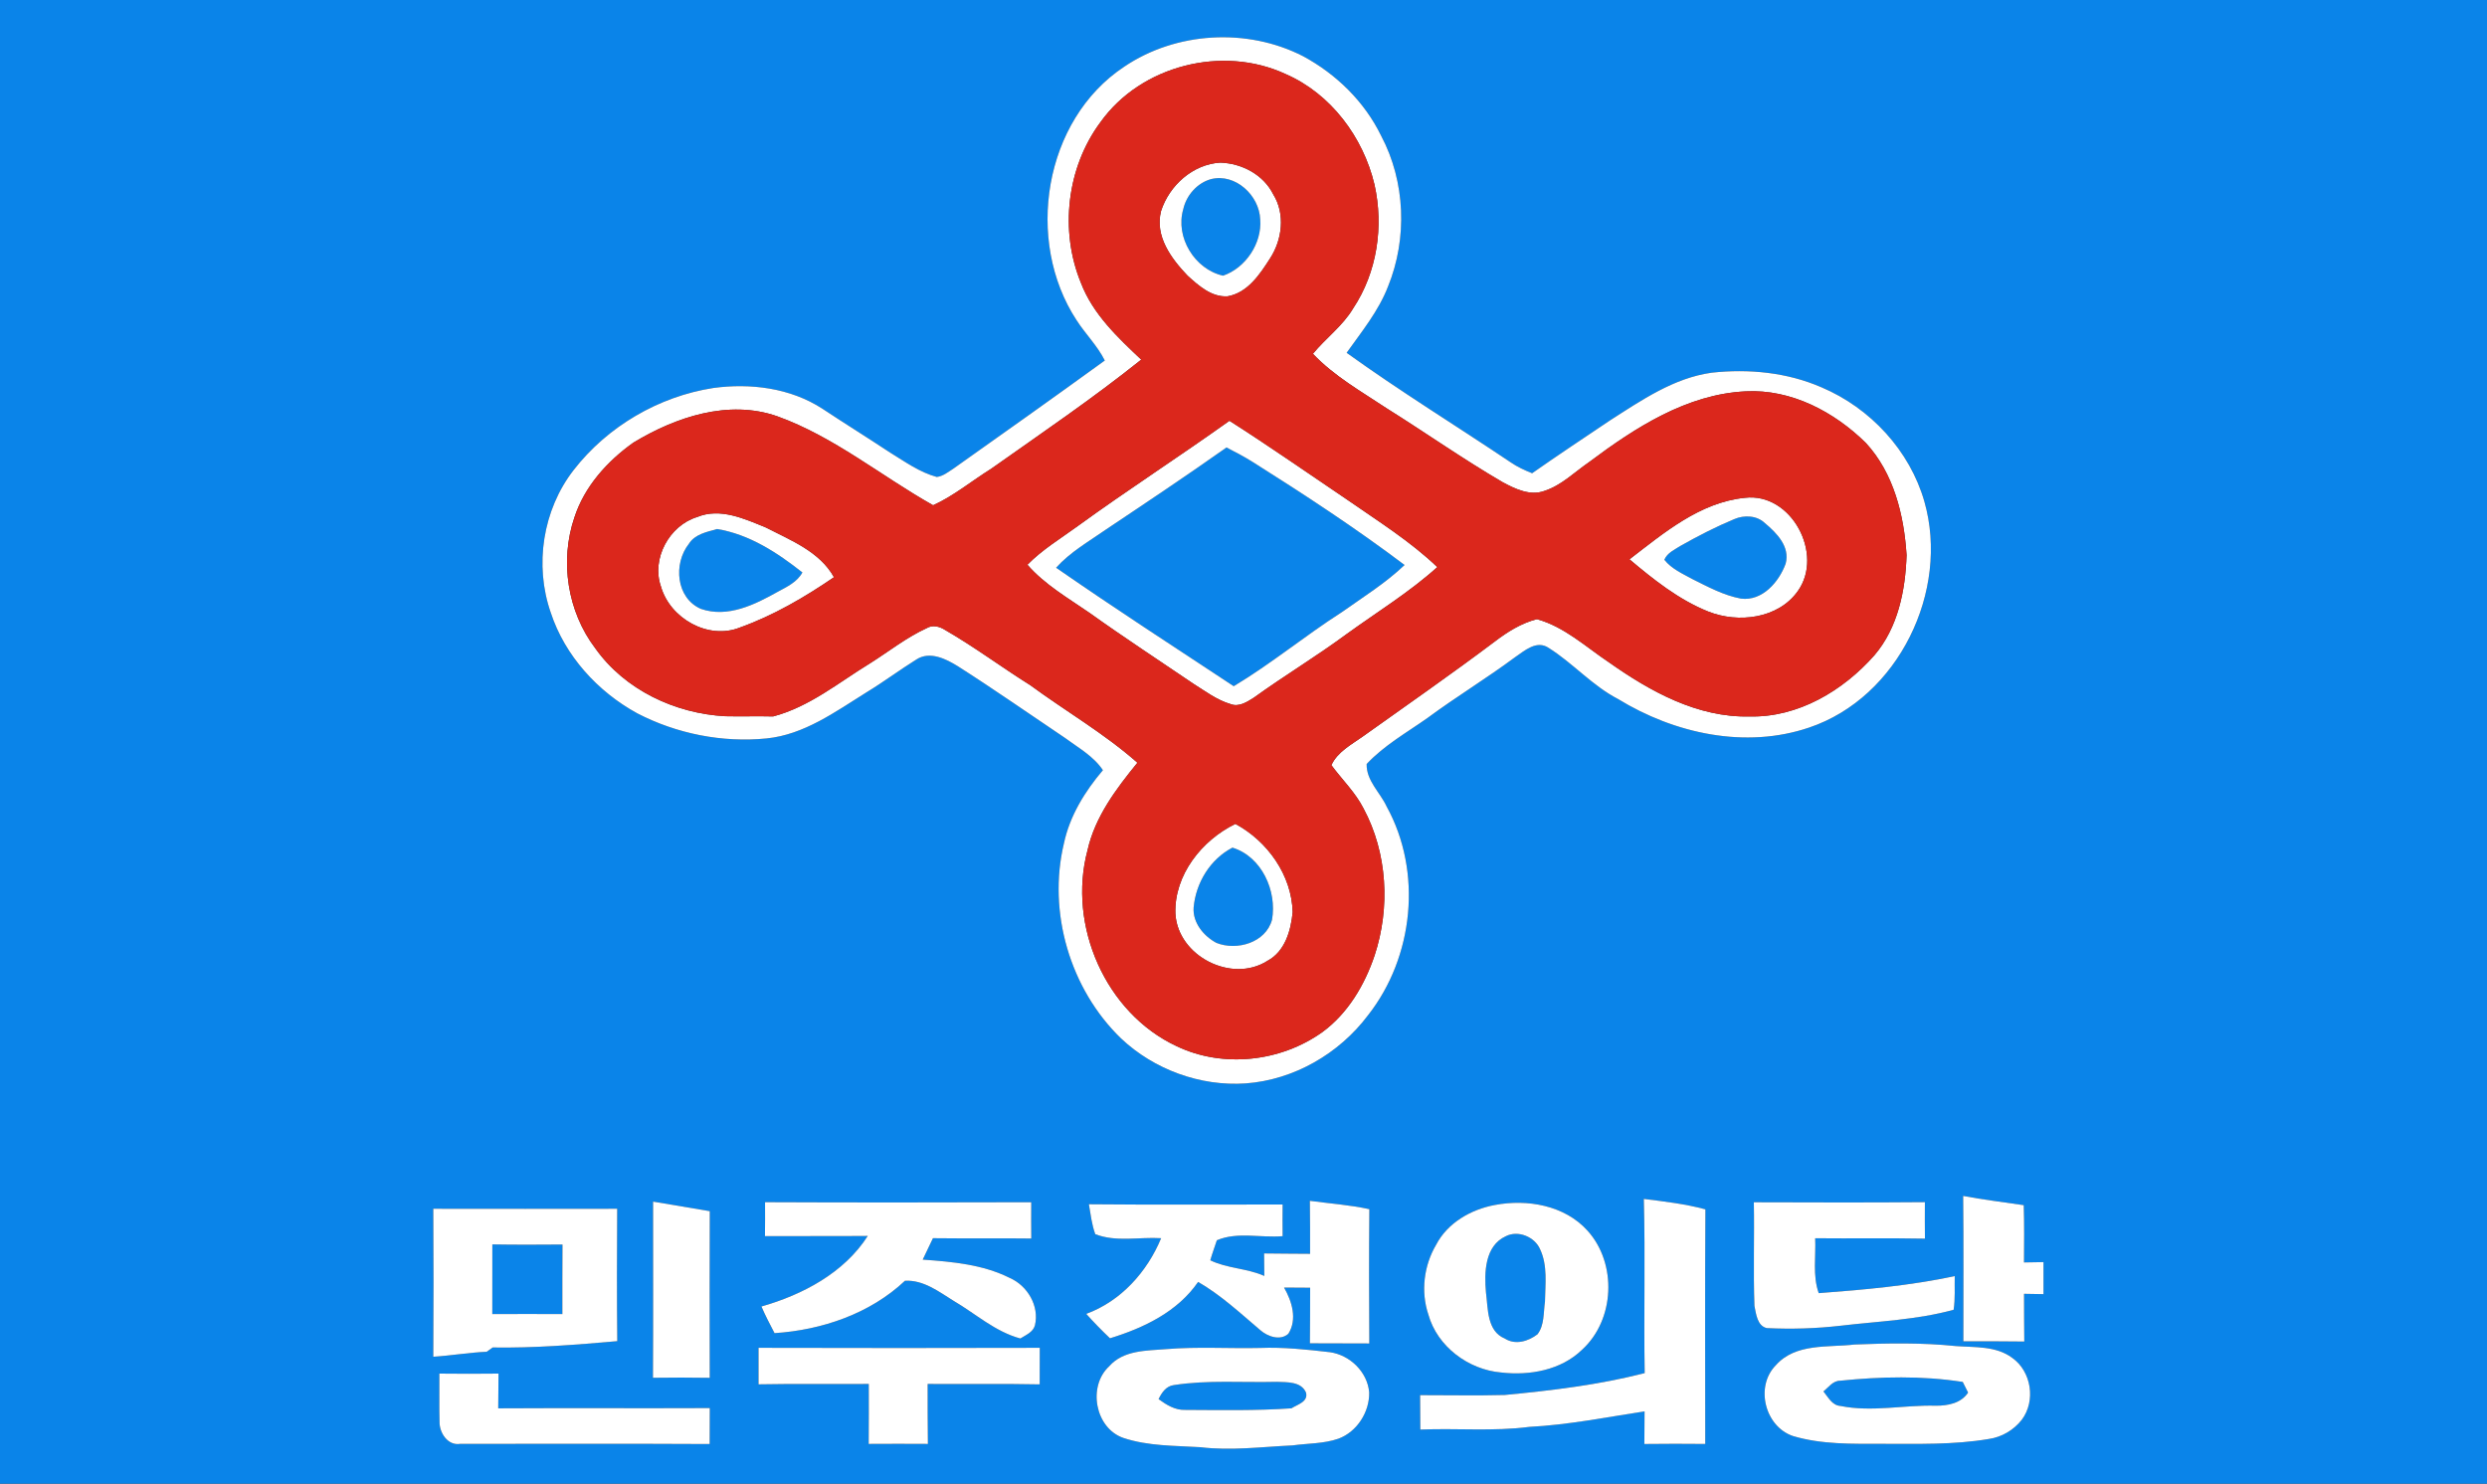 <?xml version="1.0" encoding="UTF-8" ?>
<!DOCTYPE svg PUBLIC "-//W3C//DTD SVG 1.1//EN" "http://www.w3.org/Graphics/SVG/1.1/DTD/svg11.dtd">
<svg width="600pt" height="358pt" viewBox="0 0 600 358" version="1.1" xmlns="http://www.w3.org/2000/svg">
<rect x="0" y="0" width="600" height="358" fill="#333333" stroke="none"/>
<g id="#0a84e9ff">
<path fill="#0a84e9" opacity="1.00" d=" M 0.00 0.00 L 600.00 0.00 L 600.00 358.00 L 0.00 358.00 L 0.00 0.00 M 271.20 16.11 C 251.78 28.99 247.18 58.13 259.73 77.27 C 261.87 80.60 264.75 83.42 266.54 86.99 C 254.41 95.78 242.21 104.45 229.98 113.10 C 228.73 113.89 227.52 114.91 226.00 115.09 C 221.87 113.97 218.35 111.42 214.75 109.21 C 209.33 105.63 203.81 102.20 198.39 98.61 C 190.67 93.61 181.07 92.40 172.10 93.62 C 158.92 95.66 146.55 102.90 138.38 113.44 C 130.94 123.03 128.88 136.38 132.87 147.81 C 136.29 158.24 144.19 166.89 153.74 172.12 C 163.26 177.06 174.27 179.24 184.94 178.18 C 193.99 177.27 201.51 171.76 208.99 167.09 C 213.13 164.58 217.01 161.67 221.11 159.11 C 224.36 157.02 228.28 159.01 231.17 160.81 C 239.89 166.37 248.36 172.30 256.94 178.06 C 260.15 180.44 263.81 182.44 266.08 185.84 C 261.74 190.96 258.09 196.85 256.68 203.49 C 252.71 220.11 258.16 238.66 270.43 250.54 C 278.40 258.08 289.58 262.17 300.53 261.42 C 312.17 260.57 323.08 254.24 330.05 244.96 C 341.09 230.91 343.21 210.35 334.53 194.60 C 332.94 191.17 329.62 188.39 329.71 184.35 C 333.94 179.83 339.36 176.79 344.38 173.25 C 351.28 168.14 358.64 163.69 365.53 158.57 C 367.87 156.98 370.73 154.36 373.65 156.35 C 379.51 160.04 384.16 165.46 390.38 168.68 C 403.96 177.00 421.09 180.78 436.48 175.55 C 458.00 168.29 470.41 142.58 464.27 121.04 C 460.75 108.71 451.22 98.45 439.47 93.47 C 431.17 89.85 421.89 88.95 412.95 89.93 C 403.80 91.20 396.02 96.58 388.42 101.44 C 382.14 105.66 375.83 109.85 369.63 114.19 C 367.81 113.47 366.04 112.65 364.43 111.54 C 351.27 102.70 337.75 94.40 324.88 85.13 C 328.52 80.01 332.59 75.04 334.87 69.12 C 339.58 57.53 339.08 43.84 333.20 32.76 C 329.20 24.53 322.36 17.86 314.35 13.55 C 300.89 6.66 283.73 7.63 271.20 16.11 M 473.62 288.57 C 473.75 300.26 473.66 311.95 473.67 323.64 C 478.56 323.64 483.46 323.64 488.37 323.70 C 488.32 319.86 488.32 316.03 488.31 312.19 C 489.87 312.21 491.43 312.24 493.00 312.27 C 492.99 309.69 492.99 307.11 493.00 304.54 C 491.43 304.56 489.86 304.59 488.30 304.62 C 488.33 300.01 488.38 295.40 488.24 290.80 C 483.36 290.06 478.46 289.50 473.62 288.57 M 157.56 289.94 C 157.56 304.11 157.61 318.28 157.53 332.45 C 162.10 332.39 166.67 332.38 171.23 332.46 C 171.20 319.06 171.18 305.65 171.24 292.25 C 166.68 291.50 162.12 290.73 157.56 289.94 M 184.57 290.08 C 184.59 292.81 184.58 295.54 184.55 298.28 C 192.81 298.23 201.08 298.30 209.35 298.23 C 203.63 307.15 193.65 312.41 183.70 315.25 C 184.64 317.45 185.76 319.56 186.86 321.68 C 198.27 320.94 209.90 316.99 218.33 309.04 C 222.80 308.81 226.45 311.64 230.04 313.87 C 235.38 316.99 240.07 321.33 246.17 322.97 C 247.50 322.11 249.24 321.47 249.69 319.77 C 250.79 315.13 247.87 310.21 243.61 308.36 C 237.11 305.10 229.75 304.45 222.61 303.94 C 223.42 302.21 224.25 300.49 225.08 298.77 C 232.99 298.87 240.89 298.75 248.80 298.85 C 248.77 295.93 248.77 293.01 248.79 290.09 C 227.38 290.15 205.97 290.18 184.57 290.08 M 316.01 289.75 C 316.08 294.01 316.06 298.28 316.06 302.54 C 312.36 302.50 308.67 302.51 304.97 302.45 C 304.98 304.25 305.00 306.07 305.02 307.88 C 300.86 306.01 296.00 306.08 291.99 304.10 C 292.45 302.47 293.05 300.88 293.57 299.27 C 298.55 297.15 304.19 298.74 309.44 298.28 C 309.41 295.73 309.41 293.18 309.44 290.64 C 293.86 290.63 278.27 290.73 262.70 290.58 C 263.12 293.00 263.39 295.48 264.24 297.80 C 269.27 299.77 274.86 298.44 280.13 298.77 C 276.76 306.89 270.44 313.96 262.06 317.03 C 263.89 319.07 265.80 321.03 267.79 322.92 C 275.94 320.42 284.07 316.54 289.05 309.32 C 294.57 312.51 299.24 316.87 304.07 320.97 C 305.82 322.50 308.87 323.58 310.82 321.83 C 313.03 318.36 311.69 313.96 309.78 310.68 C 311.87 310.71 313.97 310.72 316.08 310.72 C 316.05 315.19 316.08 319.66 316.02 324.13 C 320.80 324.15 325.57 324.15 330.35 324.17 C 330.28 313.37 330.26 302.57 330.36 291.77 C 325.63 290.73 320.80 290.41 316.01 289.75 M 360.63 290.76 C 354.89 291.82 349.22 295.06 346.47 300.36 C 343.51 305.37 342.74 311.65 344.60 317.19 C 346.75 324.92 354.27 330.50 362.15 331.17 C 368.98 331.97 376.60 330.63 381.68 325.68 C 389.59 318.48 390.17 304.92 383.03 296.99 C 377.51 290.82 368.45 289.27 360.63 290.76 M 396.58 289.29 C 396.96 303.30 396.55 317.31 396.79 331.32 C 385.73 334.16 374.36 335.52 363.01 336.60 C 356.21 336.78 349.41 336.63 342.61 336.64 C 342.65 339.41 342.66 342.18 342.66 344.95 C 351.42 344.58 360.23 345.43 368.95 344.30 C 378.32 343.81 387.52 341.98 396.76 340.55 C 396.74 343.17 396.72 345.80 396.71 348.43 C 401.60 348.37 406.50 348.37 411.40 348.42 C 411.39 329.55 411.32 310.68 411.44 291.81 C 406.58 290.49 401.56 289.92 396.58 289.29 M 423.12 290.10 C 423.28 298.44 422.96 306.79 423.27 315.12 C 423.66 317.04 423.95 319.95 426.25 320.46 C 432.18 320.75 438.14 320.57 444.04 319.89 C 453.14 318.81 462.46 318.48 471.32 316.04 C 471.74 313.35 471.52 310.62 471.59 307.92 C 460.78 310.22 449.78 311.21 438.78 312.03 C 437.26 307.77 438.12 303.20 437.92 298.78 C 446.74 298.87 455.57 298.71 464.40 298.88 C 464.37 295.94 464.37 293.01 464.39 290.07 C 450.64 290.19 436.88 290.14 423.12 290.10 M 104.53 291.67 C 104.60 303.57 104.61 315.47 104.53 327.37 C 108.84 327.10 113.11 326.36 117.42 326.17 C 117.78 325.91 118.49 325.39 118.85 325.14 C 128.89 325.30 138.92 324.49 148.92 323.61 C 148.81 312.96 148.84 302.32 148.90 291.67 C 134.11 291.69 119.32 291.70 104.53 291.67 M 447.44 324.42 C 441.00 325.18 433.20 324.03 428.42 329.43 C 423.36 334.56 425.79 344.26 432.60 346.52 C 439.52 348.57 446.87 348.38 454.02 348.39 C 462.64 348.38 471.32 348.66 479.86 347.21 C 482.96 346.76 485.83 345.05 487.76 342.59 C 491.19 338.04 490.11 330.91 485.44 327.63 C 481.55 324.73 476.46 325.14 471.89 324.80 C 463.77 323.96 455.58 324.09 447.44 324.42 M 183.00 325.22 C 183.01 328.15 183.01 331.09 183.00 334.03 C 191.87 333.86 200.74 334.01 209.60 333.94 C 209.61 338.76 209.62 343.59 209.58 348.41 C 214.34 348.38 219.10 348.38 223.86 348.41 C 223.78 343.59 223.82 338.77 223.80 333.94 C 232.81 334.01 241.82 333.85 250.83 334.04 C 250.82 331.10 250.83 328.16 250.85 325.22 C 228.23 325.28 205.62 325.28 183.00 325.22 M 281.41 325.53 C 276.63 325.92 271.05 325.74 267.59 329.68 C 262.35 334.52 264.20 344.62 271.03 346.97 C 276.99 348.95 283.39 348.82 289.59 349.20 C 296.99 350.10 304.42 349.11 311.82 348.77 C 315.51 348.26 319.34 348.38 322.90 347.15 C 327.39 345.49 330.44 340.69 330.32 335.95 C 329.90 331.04 325.68 326.97 320.88 326.28 C 315.28 325.63 309.65 325.03 304.01 325.25 C 296.48 325.42 288.92 324.91 281.41 325.53 M 106.00 331.44 C 106.03 335.32 105.94 339.20 106.04 343.08 C 106.00 345.73 108.02 348.88 111.01 348.40 C 131.08 348.41 151.15 348.33 171.21 348.44 C 171.21 345.54 171.21 342.65 171.24 339.76 C 154.23 339.84 137.21 339.72 120.20 339.82 C 120.23 337.02 120.24 334.23 120.27 331.44 C 115.52 331.49 110.76 331.50 106.00 331.44 Z" />
<path fill="#0a84e9" opacity="1.00" d=" M 292.18 43.22 C 298.06 41.76 303.81 47.16 304.03 52.93 C 304.50 58.69 300.51 64.66 295.07 66.52 C 288.23 65.00 283.48 57.23 285.47 50.47 C 286.21 47.13 288.84 44.13 292.18 43.22 Z" />
<path fill="#0a84e9" opacity="1.00" d=" M 266.76 127.81 C 276.53 121.28 286.30 114.75 295.90 107.97 C 298.08 109.09 300.27 110.24 302.36 111.56 C 314.80 119.40 327.11 127.47 338.86 136.33 C 334.27 140.71 328.85 144.07 323.69 147.73 C 314.82 153.41 306.68 160.16 297.64 165.58 C 283.31 156.13 268.90 146.78 254.79 136.99 C 258.18 133.21 262.64 130.69 266.76 127.81 Z" />
<path fill="#0a84e9" opacity="1.00" d=" M 418.40 125.26 C 420.80 124.23 423.85 124.35 425.81 126.24 C 428.65 128.61 431.90 131.93 430.80 136.00 C 429.20 140.42 425.17 145.10 420.01 144.44 C 415.86 143.67 412.09 141.62 408.35 139.76 C 405.93 138.43 403.28 137.28 401.53 135.07 C 402.25 133.35 404.07 132.60 405.54 131.65 C 409.71 129.30 413.98 127.10 418.40 125.26 Z" />
<path fill="#0a84e9" opacity="1.00" d=" M 166.19 131.23 C 167.66 128.87 170.54 128.36 173.01 127.65 C 180.78 128.93 187.51 133.33 193.58 138.13 C 192.32 140.44 189.91 141.56 187.70 142.76 C 182.13 145.88 175.58 149.16 169.10 146.92 C 163.08 144.31 162.41 136.00 166.19 131.23 Z" />
<path fill="#0a84e9" opacity="1.00" d=" M 287.97 218.97 C 288.50 213.02 291.96 207.32 297.33 204.53 C 304.40 206.68 308.12 214.99 306.88 221.93 C 305.37 227.47 298.39 229.48 293.46 227.51 C 290.39 225.87 287.70 222.63 287.97 218.97 Z" />
<path fill="#0a84e9" opacity="1.00" d=" M 363.27 298.30 C 366.22 296.77 370.26 298.42 371.55 301.43 C 373.41 305.37 372.80 309.87 372.73 314.08 C 372.34 316.71 372.63 319.74 370.93 321.95 C 368.74 323.65 365.57 324.61 363.06 322.99 C 358.69 321.19 359.02 315.78 358.50 311.89 C 358.05 307.11 358.20 300.61 363.27 298.30 Z" />
<path fill="#0a84e9" opacity="1.00" d=" M 118.78 300.27 C 124.42 300.37 130.06 300.34 135.70 300.30 C 135.65 305.89 135.68 311.48 135.67 317.08 C 130.04 317.05 124.41 317.05 118.77 317.08 C 118.79 311.48 118.78 305.87 118.78 300.27 Z" />
<path fill="#0a84e9" opacity="1.00" d=" M 443.92 333.16 C 453.75 332.15 463.72 331.93 473.52 333.45 C 473.84 334.09 474.49 335.38 474.81 336.02 C 473.12 338.61 469.91 339.20 467.04 339.19 C 459.37 338.97 451.64 340.79 444.03 339.25 C 441.98 339.12 441.05 337.10 439.91 335.74 C 441.14 334.76 442.17 333.18 443.92 333.16 Z" />
<path fill="#0a84e9" opacity="1.00" d=" M 283.21 334.21 C 291.42 332.94 299.76 333.64 308.03 333.43 C 310.49 333.54 313.91 333.30 315.08 336.02 C 315.66 338.26 313.00 338.89 311.56 339.82 C 303.04 340.41 294.50 340.24 285.97 340.20 C 283.51 340.31 281.41 338.98 279.51 337.60 C 280.27 336.04 281.33 334.44 283.21 334.21 Z" />
</g>
<g id="#ffffffff">
<path fill="#ffffff" opacity="1.00" d=" M 271.20 16.11 C 283.73 7.63 300.89 6.66 314.35 13.55 C 322.36 17.86 329.20 24.53 333.20 32.76 C 339.08 43.84 339.58 57.53 334.87 69.12 C 332.59 75.04 328.52 80.01 324.88 85.13 C 337.75 94.40 351.27 102.70 364.43 111.54 C 366.04 112.65 367.81 113.47 369.63 114.19 C 375.83 109.85 382.14 105.66 388.42 101.44 C 396.02 96.58 403.80 91.20 412.95 89.93 C 421.89 88.95 431.17 89.85 439.47 93.47 C 451.22 98.45 460.75 108.71 464.27 121.04 C 470.41 142.58 458.00 168.29 436.48 175.55 C 421.09 180.78 403.96 177.00 390.38 168.68 C 384.16 165.46 379.51 160.04 373.65 156.35 C 370.73 154.36 367.87 156.98 365.53 158.57 C 358.64 163.69 351.28 168.14 344.38 173.25 C 339.36 176.79 333.94 179.83 329.71 184.35 C 329.62 188.39 332.94 191.17 334.53 194.60 C 343.21 210.35 341.09 230.91 330.05 244.96 C 323.08 254.24 312.17 260.57 300.53 261.42 C 289.58 262.17 278.40 258.08 270.43 250.54 C 258.16 238.66 252.71 220.11 256.68 203.49 C 258.09 196.85 261.74 190.96 266.08 185.84 C 263.81 182.44 260.15 180.44 256.94 178.06 C 248.36 172.30 239.89 166.37 231.17 160.81 C 228.28 159.01 224.36 157.02 221.11 159.11 C 217.01 161.67 213.13 164.58 208.99 167.09 C 201.51 171.76 193.99 177.27 184.94 178.18 C 174.27 179.24 163.26 177.06 153.74 172.12 C 144.19 166.89 136.29 158.24 132.87 147.81 C 128.88 136.38 130.94 123.03 138.38 113.44 C 146.55 102.90 158.92 95.66 172.10 93.62 C 181.07 92.40 190.67 93.61 198.39 98.61 C 203.81 102.20 209.33 105.63 214.75 109.21 C 218.35 111.42 221.87 113.97 226.00 115.09 C 227.52 114.91 228.73 113.89 229.98 113.10 C 242.21 104.45 254.41 95.78 266.54 86.99 C 264.75 83.42 261.87 80.60 259.73 77.27 C 247.18 58.13 251.78 28.99 271.20 16.11 M 265.50 29.47 C 257.35 40.41 255.60 55.70 260.79 68.28 C 263.67 75.80 269.60 81.38 275.33 86.78 C 263.68 96.11 251.31 104.50 239.13 113.11 C 234.46 116.02 230.11 119.65 225.12 121.92 C 212.56 114.86 201.22 105.38 187.53 100.45 C 175.75 96.32 162.99 100.63 152.78 106.82 C 146.49 111.30 141.00 117.39 138.58 124.85 C 135.00 135.34 136.88 147.57 143.61 156.42 C 150.72 166.46 162.85 172.17 174.98 172.82 C 178.83 172.91 182.68 172.77 186.52 172.87 C 195.29 170.56 202.36 164.66 209.95 160.02 C 214.46 157.18 218.68 153.81 223.55 151.58 C 224.96 150.71 226.69 151.15 228.00 152.00 C 235.09 156.08 241.63 161.00 248.56 165.33 C 257.13 171.63 266.42 176.98 274.41 184.04 C 269.28 190.35 264.19 197.06 262.37 205.17 C 257.51 223.27 266.72 244.44 283.86 252.43 C 295.05 257.79 308.98 256.21 319.01 249.05 C 325.19 244.53 329.23 237.67 331.64 230.51 C 335.43 218.97 334.73 205.83 328.95 195.06 C 326.96 191.17 323.77 188.11 321.20 184.62 C 322.70 181.41 325.95 179.72 328.71 177.76 C 339.38 170.15 350.15 162.67 360.63 154.79 C 363.70 152.45 367.02 150.36 370.80 149.40 C 377.45 151.25 382.57 156.08 388.19 159.83 C 398.13 166.84 409.53 173.17 422.07 172.88 C 433.79 173.16 444.64 166.68 452.21 158.11 C 457.90 151.45 459.69 142.48 459.97 133.96 C 459.36 124.28 456.88 114.19 450.15 106.88 C 442.50 99.36 432.14 93.86 421.16 94.43 C 406.94 95.12 394.50 103.18 383.44 111.46 C 379.89 113.89 376.73 117.13 372.55 118.47 C 369.13 119.71 365.56 117.98 362.57 116.38 C 352.99 110.80 343.92 104.40 334.53 98.52 C 328.39 94.44 321.87 90.77 316.75 85.37 C 319.84 81.59 323.92 78.67 326.44 74.43 C 332.23 65.74 333.87 54.66 331.60 44.54 C 328.88 33.10 321.07 22.62 310.16 17.87 C 294.96 10.81 275.26 15.78 265.50 29.47 Z" />
<path fill="#ffffff" opacity="1.00" d=" M 294.41 39.24 C 299.62 39.42 304.80 42.13 307.18 46.90 C 310.12 51.63 309.35 57.85 306.39 62.38 C 303.93 66.22 301.01 70.64 296.16 71.50 C 292.27 71.74 289.17 68.93 286.49 66.50 C 282.55 62.36 278.56 56.99 280.11 50.92 C 282.09 44.75 287.79 39.62 294.41 39.24 M 292.18 43.22 C 288.84 44.13 286.21 47.13 285.47 50.47 C 283.48 57.23 288.23 65.00 295.07 66.52 C 300.51 64.66 304.50 58.69 304.03 52.93 C 303.81 47.16 298.06 41.76 292.18 43.22 Z" />
<path fill="#ffffff" opacity="1.00" d=" M 260.02 126.93 C 272.03 118.21 284.53 110.16 296.61 101.53 C 306.30 107.71 315.72 114.30 325.25 120.73 C 332.60 125.84 340.27 130.63 346.76 136.84 C 340.05 142.88 332.33 147.62 325.03 152.89 C 317.69 158.32 309.85 163.03 302.45 168.37 C 300.83 169.39 298.88 170.67 296.89 169.89 C 293.58 168.93 290.80 166.79 287.92 164.99 C 279.60 159.33 271.16 153.83 262.98 147.97 C 257.74 144.34 252.10 141.13 247.87 136.27 C 251.46 132.60 255.89 129.94 260.02 126.93 M 266.76 127.81 C 262.64 130.69 258.18 133.21 254.79 136.99 C 268.90 146.78 283.31 156.13 297.64 165.58 C 306.68 160.16 314.82 153.41 323.69 147.73 C 328.85 144.07 334.27 140.71 338.86 136.33 C 327.11 127.47 314.80 119.40 302.36 111.56 C 300.27 110.24 298.08 109.09 295.90 107.97 C 286.30 114.75 276.53 121.28 266.76 127.81 Z" />
<path fill="#ffffff" opacity="1.00" d=" M 393.12 134.96 C 401.42 128.58 410.11 121.21 420.95 120.12 C 432.17 118.75 440.11 133.72 433.73 142.63 C 428.99 149.31 419.37 150.43 412.14 147.57 C 405.02 144.72 398.93 139.86 393.12 134.96 M 418.40 125.26 C 413.98 127.10 409.71 129.30 405.54 131.65 C 404.07 132.60 402.25 133.35 401.53 135.07 C 403.28 137.28 405.93 138.43 408.35 139.76 C 412.09 141.62 415.86 143.67 420.01 144.44 C 425.17 145.10 429.20 140.42 430.80 136.00 C 431.90 131.93 428.65 128.61 425.81 126.24 C 423.85 124.35 420.80 124.23 418.40 125.26 Z" />
<path fill="#ffffff" opacity="1.00" d=" M 168.17 124.76 C 173.74 122.45 179.59 125.17 184.76 127.28 C 190.75 130.37 197.75 133.08 201.20 139.28 C 194.13 144.12 186.61 148.51 178.53 151.41 C 170.87 154.48 161.65 149.23 159.45 141.51 C 157.11 134.82 161.46 126.82 168.17 124.76 M 166.19 131.23 C 162.41 136.00 163.08 144.31 169.10 146.92 C 175.58 149.16 182.13 145.88 187.70 142.76 C 189.91 141.56 192.32 140.44 193.58 138.13 C 187.51 133.33 180.78 128.93 173.01 127.65 C 170.54 128.36 167.66 128.87 166.19 131.23 Z" />
<path fill="#ffffff" opacity="1.00" d=" M 283.57 220.43 C 283.25 211.14 289.95 202.73 298.04 198.80 C 305.77 202.95 311.64 211.15 311.86 220.09 C 311.44 224.54 310.02 229.58 305.78 231.84 C 297.18 237.35 284.11 230.72 283.57 220.43 M 287.97 218.97 C 287.70 222.63 290.39 225.87 293.46 227.51 C 298.39 229.48 305.37 227.47 306.88 221.93 C 308.12 214.99 304.40 206.68 297.33 204.53 C 291.96 207.32 288.50 213.02 287.97 218.97 Z" />
<path fill="#ffffff" opacity="1.00" d=" M 473.62 288.57 C 478.46 289.50 483.36 290.06 488.24 290.80 C 488.38 295.40 488.33 300.01 488.30 304.62 C 489.86 304.59 491.43 304.56 493.00 304.54 C 492.99 307.11 492.99 309.69 493.00 312.27 C 491.43 312.24 489.87 312.21 488.31 312.19 C 488.32 316.03 488.32 319.86 488.37 323.70 C 483.46 323.64 478.56 323.64 473.67 323.64 C 473.66 311.95 473.75 300.26 473.62 288.57 Z" />
<path fill="#ffffff" opacity="1.00" d=" M 157.56 289.94 C 162.12 290.73 166.68 291.50 171.24 292.25 C 171.18 305.65 171.20 319.06 171.23 332.46 C 166.67 332.38 162.10 332.39 157.53 332.45 C 157.61 318.28 157.56 304.11 157.56 289.94 Z" />
<path fill="#ffffff" opacity="1.00" d=" M 184.57 290.08 C 205.97 290.18 227.38 290.15 248.79 290.09 C 248.77 293.01 248.77 295.93 248.80 298.85 C 240.89 298.75 232.99 298.87 225.08 298.77 C 224.25 300.49 223.42 302.21 222.61 303.94 C 229.75 304.45 237.11 305.10 243.61 308.36 C 247.87 310.21 250.79 315.13 249.69 319.77 C 249.24 321.47 247.50 322.11 246.17 322.97 C 240.07 321.33 235.38 316.99 230.04 313.87 C 226.45 311.64 222.80 308.81 218.33 309.04 C 209.90 316.99 198.27 320.94 186.86 321.68 C 185.76 319.56 184.64 317.45 183.70 315.25 C 193.65 312.41 203.63 307.15 209.35 298.23 C 201.08 298.30 192.81 298.23 184.55 298.28 C 184.58 295.54 184.59 292.81 184.57 290.08 Z" />
<path fill="#ffffff" opacity="1.00" d=" M 316.01 289.75 C 320.80 290.41 325.63 290.73 330.36 291.77 C 330.26 302.57 330.28 313.37 330.35 324.17 C 325.57 324.15 320.80 324.15 316.02 324.13 C 316.08 319.66 316.05 315.19 316.08 310.72 C 313.97 310.72 311.87 310.71 309.78 310.68 C 311.69 313.96 313.03 318.36 310.82 321.83 C 308.87 323.58 305.82 322.50 304.07 320.97 C 299.24 316.87 294.57 312.51 289.05 309.32 C 284.07 316.54 275.94 320.42 267.79 322.92 C 265.80 321.03 263.89 319.07 262.06 317.03 C 270.44 313.96 276.76 306.89 280.13 298.77 C 274.86 298.44 269.27 299.77 264.24 297.80 C 263.39 295.48 263.12 293.00 262.70 290.58 C 278.27 290.73 293.86 290.63 309.44 290.64 C 309.41 293.18 309.41 295.73 309.44 298.28 C 304.19 298.74 298.55 297.15 293.57 299.27 C 293.05 300.88 292.45 302.47 291.99 304.10 C 296.00 306.08 300.86 306.01 305.02 307.88 C 305.00 306.07 304.98 304.25 304.97 302.45 C 308.67 302.51 312.36 302.50 316.06 302.54 C 316.06 298.28 316.08 294.01 316.01 289.75 Z" />
<path fill="#ffffff" opacity="1.00" d=" M 360.63 290.76 C 368.45 289.27 377.51 290.82 383.03 296.99 C 390.17 304.92 389.59 318.48 381.68 325.68 C 376.60 330.63 368.98 331.97 362.15 331.17 C 354.27 330.50 346.75 324.92 344.60 317.19 C 342.74 311.65 343.51 305.37 346.47 300.36 C 349.22 295.06 354.89 291.82 360.63 290.76 M 363.27 298.30 C 358.20 300.61 358.05 307.11 358.50 311.89 C 359.02 315.78 358.69 321.19 363.06 322.99 C 365.57 324.61 368.74 323.65 370.93 321.95 C 372.63 319.74 372.34 316.71 372.73 314.08 C 372.80 309.87 373.41 305.37 371.55 301.43 C 370.26 298.42 366.22 296.77 363.27 298.30 Z" />
<path fill="#ffffff" opacity="1.00" d=" M 396.58 289.29 C 401.56 289.92 406.58 290.49 411.44 291.81 C 411.32 310.68 411.39 329.55 411.40 348.42 C 406.50 348.37 401.60 348.37 396.71 348.43 C 396.72 345.80 396.74 343.17 396.76 340.55 C 387.52 341.98 378.32 343.81 368.95 344.30 C 360.23 345.43 351.42 344.58 342.66 344.95 C 342.66 342.18 342.65 339.41 342.61 336.64 C 349.41 336.63 356.21 336.78 363.01 336.60 C 374.36 335.52 385.73 334.16 396.79 331.32 C 396.55 317.31 396.96 303.30 396.58 289.29 Z" />
<path fill="#ffffff" opacity="1.00" d=" M 423.12 290.10 C 436.88 290.14 450.64 290.19 464.39 290.07 C 464.37 293.01 464.37 295.94 464.40 298.88 C 455.57 298.71 446.74 298.87 437.92 298.78 C 438.12 303.20 437.26 307.77 438.78 312.03 C 449.78 311.21 460.78 310.22 471.59 307.92 C 471.52 310.62 471.74 313.35 471.32 316.04 C 462.46 318.48 453.14 318.81 444.04 319.89 C 438.14 320.57 432.18 320.75 426.25 320.46 C 423.95 319.95 423.66 317.04 423.27 315.12 C 422.96 306.79 423.28 298.44 423.12 290.10 Z" />
<path fill="#ffffff" opacity="1.00" d=" M 104.53 291.67 C 119.32 291.70 134.11 291.69 148.90 291.67 C 148.84 302.32 148.81 312.96 148.92 323.61 C 138.92 324.49 128.89 325.30 118.85 325.14 C 118.49 325.39 117.78 325.91 117.42 326.17 C 113.11 326.36 108.84 327.10 104.53 327.37 C 104.61 315.47 104.60 303.57 104.53 291.67 M 118.78 300.27 C 118.78 305.87 118.79 311.48 118.77 317.08 C 124.41 317.05 130.04 317.05 135.67 317.08 C 135.68 311.48 135.65 305.89 135.70 300.30 C 130.06 300.34 124.42 300.37 118.78 300.27 Z" />
<path fill="#ffffff" opacity="1.00" d=" M 447.44 324.42 C 455.58 324.09 463.77 323.96 471.89 324.80 C 476.46 325.14 481.55 324.73 485.44 327.63 C 490.11 330.91 491.19 338.04 487.76 342.59 C 485.83 345.05 482.96 346.76 479.86 347.21 C 471.32 348.66 462.64 348.38 454.02 348.39 C 446.87 348.38 439.52 348.57 432.60 346.52 C 425.79 344.26 423.36 334.56 428.42 329.43 C 433.20 324.03 441.00 325.18 447.44 324.42 M 443.92 333.16 C 442.17 333.18 441.14 334.76 439.91 335.74 C 441.05 337.10 441.98 339.12 444.03 339.25 C 451.64 340.79 459.37 338.97 467.04 339.19 C 469.91 339.20 473.12 338.61 474.81 336.02 C 474.49 335.38 473.84 334.09 473.52 333.45 C 463.72 331.93 453.75 332.15 443.92 333.16 Z" />
<path fill="#ffffff" opacity="1.00" d=" M 183.00 325.22 C 205.62 325.28 228.23 325.28 250.85 325.22 C 250.83 328.16 250.82 331.10 250.83 334.04 C 241.82 333.85 232.81 334.01 223.80 333.94 C 223.82 338.77 223.78 343.59 223.86 348.41 C 219.10 348.38 214.34 348.38 209.58 348.41 C 209.62 343.59 209.61 338.76 209.60 333.94 C 200.74 334.01 191.87 333.86 183.00 334.03 C 183.01 331.09 183.01 328.15 183.00 325.22 Z" />
<path fill="#ffffff" opacity="1.00" d=" M 281.41 325.53 C 288.92 324.91 296.48 325.42 304.01 325.25 C 309.65 325.03 315.28 325.63 320.88 326.28 C 325.68 326.97 329.90 331.04 330.32 335.95 C 330.44 340.69 327.39 345.49 322.90 347.15 C 319.34 348.38 315.51 348.26 311.82 348.77 C 304.42 349.11 296.99 350.10 289.59 349.20 C 283.39 348.82 276.99 348.95 271.03 346.97 C 264.20 344.62 262.35 334.52 267.59 329.68 C 271.05 325.74 276.63 325.92 281.41 325.53 M 283.21 334.21 C 281.33 334.44 280.27 336.04 279.51 337.60 C 281.41 338.98 283.51 340.31 285.97 340.20 C 294.50 340.24 303.04 340.41 311.56 339.82 C 313.00 338.89 315.66 338.26 315.08 336.02 C 313.91 333.30 310.49 333.54 308.03 333.43 C 299.76 333.64 291.42 332.94 283.21 334.21 Z" />
<path fill="#ffffff" opacity="1.00" d=" M 106.00 331.44 C 110.76 331.50 115.52 331.49 120.27 331.44 C 120.24 334.23 120.23 337.02 120.20 339.82 C 137.21 339.72 154.23 339.84 171.24 339.76 C 171.21 342.65 171.21 345.54 171.21 348.44 C 151.15 348.33 131.08 348.41 111.01 348.40 C 108.02 348.88 106.00 345.73 106.04 343.08 C 105.94 339.20 106.03 335.32 106.00 331.44 Z" />
</g>
<g id="#db271cff">
<path fill="#db271c" opacity="1.00" d=" M 265.50 29.47 C 275.26 15.78 294.96 10.81 310.16 17.87 C 321.07 22.62 328.88 33.10 331.60 44.54 C 333.87 54.66 332.23 65.74 326.44 74.43 C 323.92 78.67 319.84 81.59 316.75 85.37 C 321.87 90.77 328.39 94.44 334.53 98.52 C 343.92 104.40 352.99 110.80 362.57 116.38 C 365.56 117.98 369.13 119.71 372.55 118.47 C 376.73 117.13 379.89 113.89 383.44 111.46 C 394.50 103.18 406.94 95.12 421.16 94.43 C 432.14 93.86 442.50 99.36 450.15 106.88 C 456.88 114.19 459.36 124.28 459.97 133.96 C 459.69 142.48 457.90 151.45 452.21 158.11 C 444.64 166.68 433.79 173.16 422.07 172.88 C 409.53 173.17 398.13 166.84 388.19 159.83 C 382.57 156.08 377.45 151.25 370.80 149.40 C 367.02 150.36 363.70 152.45 360.63 154.79 C 350.15 162.67 339.38 170.15 328.71 177.76 C 325.95 179.72 322.70 181.41 321.20 184.62 C 323.77 188.11 326.96 191.17 328.95 195.06 C 334.73 205.83 335.43 218.97 331.64 230.51 C 329.23 237.67 325.19 244.53 319.01 249.05 C 308.98 256.21 295.05 257.79 283.86 252.43 C 266.72 244.44 257.51 223.27 262.37 205.17 C 264.19 197.06 269.28 190.35 274.41 184.04 C 266.42 176.98 257.13 171.63 248.56 165.33 C 241.63 161.00 235.09 156.08 228.00 152.00 C 226.69 151.15 224.96 150.71 223.55 151.58 C 218.68 153.81 214.46 157.18 209.95 160.02 C 202.36 164.66 195.29 170.56 186.52 172.87 C 182.68 172.77 178.83 172.91 174.98 172.82 C 162.85 172.17 150.72 166.46 143.61 156.42 C 136.88 147.57 135.00 135.34 138.58 124.85 C 141.00 117.39 146.49 111.30 152.78 106.82 C 162.99 100.63 175.75 96.32 187.53 100.45 C 201.22 105.38 212.56 114.86 225.12 121.92 C 230.11 119.65 234.46 116.02 239.13 113.11 C 251.31 104.50 263.68 96.11 275.33 86.78 C 269.60 81.38 263.67 75.80 260.79 68.28 C 255.60 55.70 257.35 40.41 265.50 29.47 M 294.41 39.24 C 287.79 39.62 282.09 44.75 280.11 50.92 C 278.56 56.99 282.55 62.36 286.49 66.50 C 289.17 68.93 292.27 71.74 296.16 71.50 C 301.01 70.64 303.93 66.22 306.39 62.38 C 309.35 57.85 310.12 51.63 307.18 46.90 C 304.80 42.13 299.62 39.42 294.41 39.24 M 260.02 126.93 C 255.89 129.94 251.46 132.60 247.87 136.27 C 252.10 141.13 257.74 144.34 262.98 147.97 C 271.16 153.83 279.60 159.33 287.92 164.99 C 290.80 166.79 293.58 168.93 296.89 169.89 C 298.88 170.67 300.83 169.39 302.45 168.37 C 309.85 163.03 317.69 158.32 325.03 152.89 C 332.33 147.62 340.05 142.88 346.76 136.84 C 340.27 130.63 332.60 125.84 325.25 120.73 C 315.72 114.30 306.30 107.71 296.61 101.53 C 284.53 110.16 272.03 118.21 260.02 126.93 M 393.12 134.96 C 398.93 139.86 405.02 144.72 412.14 147.57 C 419.37 150.43 428.99 149.31 433.73 142.63 C 440.11 133.72 432.17 118.75 420.95 120.12 C 410.11 121.21 401.42 128.58 393.12 134.96 M 168.17 124.76 C 161.46 126.82 157.11 134.82 159.45 141.51 C 161.65 149.23 170.87 154.48 178.53 151.41 C 186.61 148.51 194.13 144.12 201.20 139.28 C 197.75 133.08 190.75 130.37 184.76 127.28 C 179.59 125.17 173.74 122.45 168.17 124.76 M 283.57 220.43 C 284.11 230.72 297.18 237.35 305.78 231.84 C 310.02 229.58 311.44 224.54 311.86 220.09 C 311.64 211.15 305.77 202.95 298.04 198.80 C 289.95 202.73 283.25 211.14 283.57 220.43 Z" />
</g>
</svg>
